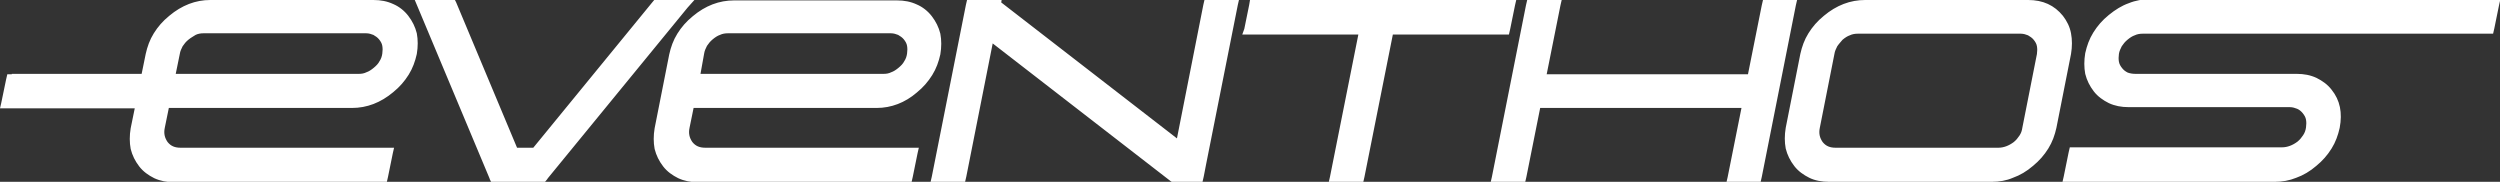 <?xml version="1.0" encoding="utf-8"?>
<!-- Generator: Adobe Illustrator 27.7.0, SVG Export Plug-In . SVG Version: 6.00 Build 0)  -->
<svg version="1.1" id="Layer_1" xmlns="http://www.w3.org/2000/svg" xmlns:xlink="http://www.w3.org/1999/xlink" x="0px" y="0px"
	 viewBox="0 0 616 44.8" style="enable-background:new 0 0 616 44.8;" xml:space="preserve">
<rect x="0" y="0" width="616" height="44.8" fill="#333333" stroke="none"/>
<style type="text/css">
	.st0{fill:#FFFFFF;}
</style>
<path class="st0" d="M169.4,1.9l-34.4,42l-0.2,0.3l-0.5,0.6h-0.7h-5h-1.9h-5H121l-0.3-0.6l-0.1-0.3L103,1.9L102.2,0h2.3h6.9h0.7
	l0.3,0.6l15,35.8h4l29.3-35.8l0.5-0.6h0.7h6.9h2.3L169.4,1.9z M526.2,18.2h39.7c1.8,0,3.4,0.3,4.9,1c1.4,0.7,2.7,1.6,3.7,2.9
	c2.1,2.6,2.7,5.7,2,9.4c-0.4,1.8-1,3.5-2,5.1s-2.2,3-3.8,4.3c-1.5,1.3-3.2,2.3-4.9,2.9c-1.7,0.7-3.5,1-5.3,1h-51h-1.3l0.3-1.3
	l1.2-5.9l0.3-1.3h1.3h51c1.3,0,2.6-0.5,3.8-1.4c0.6-0.5,1-1,1.4-1.6s0.6-1.2,0.7-1.9c0.1-0.7,0.1-1.3,0-1.9s-0.4-1.1-0.8-1.6
	c-0.4-0.5-0.9-0.9-1.4-1.1s-1.1-0.4-1.8-0.4h-39.7c-1.8,0-3.4-0.3-4.9-1c-1.4-0.7-2.7-1.6-3.7-2.9s-1.7-2.7-2.1-4.3
	c-0.3-1.6-0.3-3.3,0-5.1c0.4-1.8,1-3.5,2-5.1s2.2-3,3.8-4.3s3.2-2.3,4.9-2.9c1.7-0.7,3.5-1,5.3-1h85h1.3l-0.3,1.3L614.6,7l-0.3,1.3
	H613h-85c-0.7,0-1.4,0.1-2,0.4c-0.6,0.2-1.2,0.6-1.8,1.1s-1,1-1.4,1.6c-0.3,0.6-0.6,1.2-0.7,1.9c-0.1,0.7-0.1,1.3,0,1.9
	c0.1,0.6,0.4,1.1,0.8,1.6c0.4,0.5,0.8,0.8,1.4,1.1C524.9,18.1,525.5,18.2,526.2,18.2z M452.7,11.4c-0.3,0.6-0.6,1.2-0.7,1.9
	l-3.6,18.2c-0.3,1.4,0,2.5,0.7,3.5c0.8,1,1.8,1.4,3.2,1.4h40.1c1.3,0,2.6-0.5,3.8-1.4c0.6-0.5,1-1,1.4-1.6s0.6-1.2,0.7-1.9l3.6-18.2
	c0.1-0.7,0.1-1.3,0-1.9c-0.1-0.6-0.4-1.1-0.8-1.6s-0.9-0.8-1.4-1.1c-0.5-0.2-1.1-0.4-1.8-0.4h-40.1c-0.7,0-1.4,0.1-2,0.4
	c-0.6,0.2-1.2,0.6-1.8,1.1C453.6,10.3,453.1,10.8,452.7,11.4z M490.8,44.8h-40.1c-1.8,0-3.5-0.3-4.9-1s-2.7-1.6-3.7-2.9
	c-1-1.3-1.7-2.7-2.1-4.3c-0.3-1.6-0.3-3.3,0-5.1l3.6-18.2c0.4-1.8,1-3.5,2-5.1s2.2-3,3.8-4.3c3.1-2.6,6.5-3.9,10.2-3.9h40.1
	c3.7,0,6.5,1.3,8.6,3.9c1,1.3,1.7,2.7,2,4.3s0.3,3.3,0,5.1l-3.6,18.2c-0.4,1.8-1,3.5-2,5.1s-2.2,3-3.8,4.3c-1.5,1.3-3.2,2.3-4.9,2.9
	C494.4,44.5,492.6,44.8,490.8,44.8z M429.1,26.6h-49.6l-3.4,17l-0.3,1.3h-1.3h-5.9h-1.3l0.3-1.3L376,1.3l0.3-1.3h1.3h5.9h1.3
	l-0.3,1.3l-3.4,17h49.6l3.4-17l0.3-1.3h1.3h5.8h1.3l-0.3,1.3l-8.4,42.3l-0.3,1.3h-1.3h-5.8h-1.3l0.3-1.3L429.1,26.6z M216,26.6
	h-45.1l-1,4.9c-0.3,1.4,0,2.5,0.7,3.5c0.8,1,1.8,1.4,3.2,1.4h51.3h1.3l-0.3,1.3l-1.2,5.9l-0.3,1.3h-1.3H172c-1.8,0-3.4-0.3-4.9-1
	c-1.4-0.7-2.7-1.6-3.7-2.9c-1-1.3-1.7-2.7-2.1-4.3c-0.3-1.6-0.3-3.3,0-5.1l3.6-18.2c0.4-1.8,1-3.5,2-5.1s2.2-3,3.8-4.3
	c3.1-2.6,6.5-3.9,10.2-3.9H221c1.8,0,3.4,0.3,4.9,1c1.4,0.6,2.7,1.6,3.7,2.9s1.7,2.7,2.1,4.3c0.3,1.6,0.3,3.3,0,5.1
	c-0.4,1.8-1,3.5-2,5.1s-2.2,3-3.8,4.3C223,25.3,219.6,26.6,216,26.6z M172.6,18.2h45.1c0.7,0,1.3-0.1,1.9-0.4
	c0.6-0.2,1.2-0.6,1.8-1.1l0,0c0.6-0.5,1.1-1,1.4-1.6c0.4-0.6,0.6-1.2,0.7-1.9c0.1-0.7,0.1-1.3,0-1.9c-0.1-0.6-0.4-1.1-0.8-1.6
	c-0.4-0.5-0.9-0.8-1.4-1.1c-0.5-0.2-1.1-0.4-1.8-0.4h-40.1c-0.7,0-1.4,0.1-2,0.4c-0.6,0.2-1.2,0.6-1.8,1.1s-1,1-1.4,1.6
	c-0.3,0.6-0.6,1.2-0.7,1.9L172.6,18.2z M2.9,18.2h32l1-4.9c0.4-1.8,1-3.5,2-5.1s2.2-3,3.8-4.3C44.8,1.3,48.2,0,51.8,0H92
	c1.8,0,3.4,0.3,4.9,1c1.4,0.6,2.7,1.6,3.7,2.9s1.7,2.7,2.1,4.3c0.3,1.6,0.3,3.3,0,5.1c-0.4,1.8-1,3.5-2,5.1s-2.2,3-3.8,4.3
	c-3.1,2.6-6.5,3.9-10.2,3.9H41.6l-1,4.9c-0.3,1.4,0,2.5,0.7,3.5c0.8,1,1.8,1.4,3.2,1.4h51.3h1.3l-0.3,1.3l-1.2,5.9l-0.3,1.3H94H42.9
	c-1.8,0-3.4-0.3-4.9-1c-1.4-0.7-2.7-1.6-3.7-2.9c-1-1.3-1.7-2.7-2.1-4.3c-0.3-1.6-0.3-3.3,0-5.1l1-4.9h-32H0l0.3-1.3l1.2-5.8
	l0.3-1.3h1.1V18.2z M43.3,18.2h45.1c0.7,0,1.3-0.1,1.9-0.4c0.6-0.2,1.2-0.6,1.8-1.1l0,0c0.6-0.5,1.1-1,1.4-1.6
	c0.4-0.6,0.6-1.2,0.7-1.9s0.1-1.3,0-1.9c-0.1-0.6-0.4-1.1-0.8-1.6S92.5,8.9,92,8.6c-0.5-0.2-1.1-0.4-1.8-0.4h-40
	c-0.7,0-1.4,0.1-2,0.4C47.6,9,47,9.3,46.4,9.8s-1,1-1.4,1.6c-0.3,0.6-0.6,1.2-0.7,1.9L43.3,18.2z M306.6,7.1l1.2-5.9L308,0h1.3h63
	h1.3l-0.3,1.3l-1.2,5.9l-0.3,1.3h-1.3h-27.3l-7,35.1l-0.3,1.3h-1.3h-5.9h-1.3l0.3-1.3l7-35.1h-27.3h-1.3L306.6,7.1z M239.6,0h5.9
	h1.3l-0.1,0.6L290,34.1l6.5-32.9l0.3-1.3h1.3h5.9h1.3L305,1.2l-7.8,39.2l-0.6,3.1l-0.3,1.3H295h-5.9l0,0h-0.4l-0.3-0.2l-43.8-33.9
	l-6.5,32.8l-0.3,1.3h-1.3h-5.9h-1.3l0.3-1.3L238,1.2l0.3-1.3h1.3V0z"/>
</svg>
